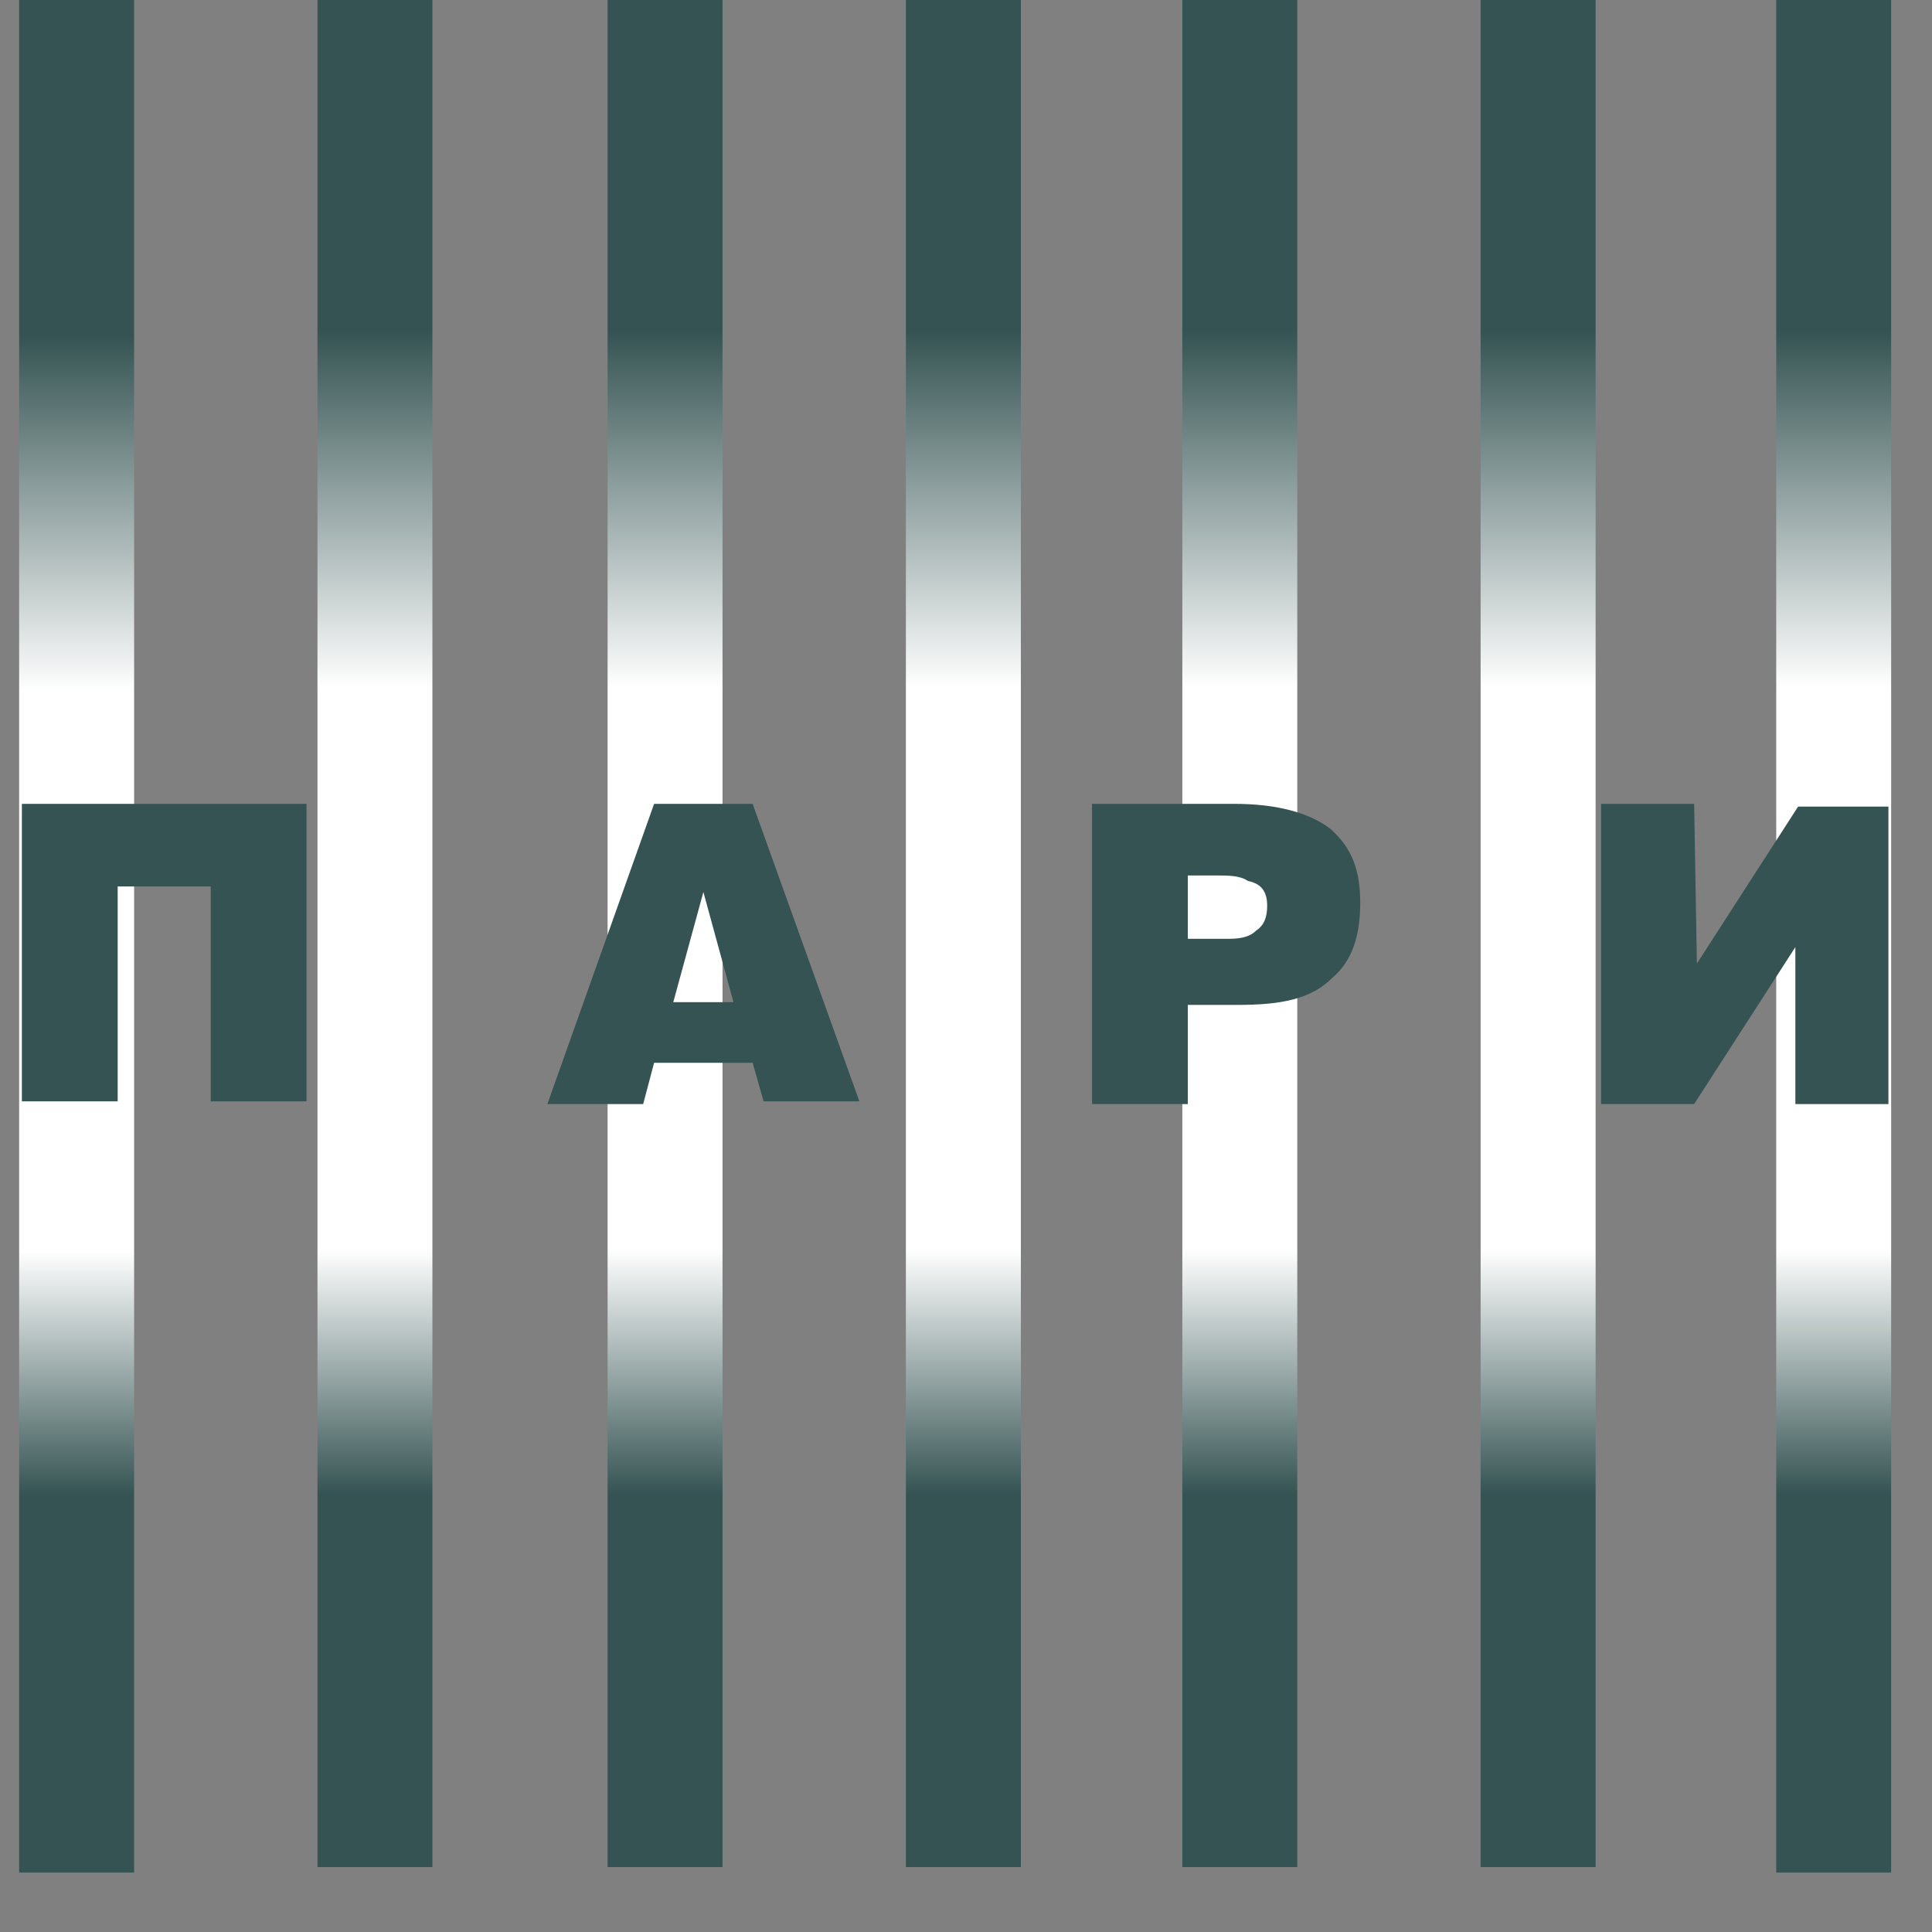 <svg xmlns="http://www.w3.org/2000/svg" width="43" height="43" viewBox="0 0 43 43" fill="none">
    <rect x="0" y="0" width="43" height="43" fill="#808080" stroke="none"/>
    <g transform="translate(0, -17)">

        <g clip-path="url(#clip0_5745_64036)">
            <path d="M42.091 16.745H39.533V58.677H42.091V16.745Z" fill="url(#paint0_linear_5745_64036)"/>
            <path d="M35.513 16.623H32.954V58.555H35.513V16.623Z" fill="url(#paint1_linear_5745_64036)"/>
            <path d="M28.873 16.623H26.315V58.555H28.873V16.623Z" fill="url(#paint2_linear_5745_64036)"/>
            <path d="M22.721 16.623H20.162V58.555H22.721V16.623Z" fill="url(#paint3_linear_5745_64036)"/>
            <path d="M16.081 16.623H13.523V58.555H16.081V16.623Z" fill="url(#paint4_linear_5745_64036)"/>
            <path d="M9.624 16.623H7.066V58.555H9.624V16.623Z" fill="url(#paint5_linear_5745_64036)"/>
            <path d="M2.985 16.745H0.426V58.677H2.985V16.745Z" fill="url(#paint6_linear_5745_64036)"/>
            <path d="M6.822 34.891V41.512H4.69V36.73H2.619V41.512H0.487V34.891H6.822ZM14.315 41.573H12.183L14.558 34.891H16.751L19.127 41.512H16.995L16.751 40.654H14.558L14.315 41.573ZM16.325 39.305L15.655 36.853L14.985 39.305H16.325ZM26.437 41.573H24.305V34.891H27.472C28.386 34.891 29.117 35.075 29.604 35.443C30.091 35.872 30.274 36.362 30.274 37.098C30.274 37.834 30.091 38.385 29.665 38.753C29.178 39.244 28.508 39.366 27.533 39.366H26.437V41.573ZM26.437 37.895H27.35C27.655 37.895 27.837 37.834 27.959 37.711C28.142 37.589 28.203 37.405 28.203 37.159C28.203 36.853 28.081 36.669 27.777 36.608C27.594 36.485 27.35 36.485 27.046 36.485H26.437V37.895ZM37.767 38.447L40.02 34.952H42.03V41.573H39.959V38.079L37.706 41.573H35.635V34.891H37.706L37.767 38.447Z" fill="#345352"/>
        </g>
    </g>

    <defs>
        <linearGradient id="paint0_linear_5745_64036" x1="21.256" y1="16.623" x2="21.256" y2="58.677" gradientUnits="userSpaceOnUse">
            <stop stop-color="#345352"/>
            <stop offset="0.184" stop-color="#345352"/>
            <stop offset="0.373" stop-color="white"/>
            <stop offset="0.67" stop-color="white"/>
            <stop offset="0.8" stop-color="#345352"/>
            <stop offset="1" stop-color="#345352"/>
        </linearGradient>
        <linearGradient id="paint1_linear_5745_64036" x1="21.265" y1="16.623" x2="21.265" y2="58.677" gradientUnits="userSpaceOnUse">
            <stop stop-color="#345352"/>
            <stop offset="0.184" stop-color="#345352"/>
            <stop offset="0.373" stop-color="white"/>
            <stop offset="0.67" stop-color="white"/>
            <stop offset="0.8" stop-color="#345352"/>
            <stop offset="1" stop-color="#345352"/>
        </linearGradient>
        <linearGradient id="paint2_linear_5745_64036" x1="21.255" y1="16.623" x2="21.255" y2="58.677" gradientUnits="userSpaceOnUse">
            <stop stop-color="#345352"/>
            <stop offset="0.184" stop-color="#345352"/>
            <stop offset="0.373" stop-color="white"/>
            <stop offset="0.67" stop-color="white"/>
            <stop offset="0.8" stop-color="#345352"/>
            <stop offset="1" stop-color="#345352"/>
        </linearGradient>
        <linearGradient id="paint3_linear_5745_64036" x1="21.263" y1="16.623" x2="21.263" y2="58.677" gradientUnits="userSpaceOnUse">
            <stop stop-color="#345352"/>
            <stop offset="0.184" stop-color="#345352"/>
            <stop offset="0.373" stop-color="white"/>
            <stop offset="0.67" stop-color="white"/>
            <stop offset="0.8" stop-color="#345352"/>
            <stop offset="1" stop-color="#345352"/>
        </linearGradient>
        <linearGradient id="paint4_linear_5745_64036" x1="21.265" y1="16.623" x2="21.265" y2="58.677" gradientUnits="userSpaceOnUse">
            <stop stop-color="#345352"/>
            <stop offset="0.184" stop-color="#345352"/>
            <stop offset="0.373" stop-color="white"/>
            <stop offset="0.67" stop-color="white"/>
            <stop offset="0.8" stop-color="#345352"/>
            <stop offset="1" stop-color="#345352"/>
        </linearGradient>
        <linearGradient id="paint5_linear_5745_64036" x1="21.255" y1="16.623" x2="21.255" y2="58.677" gradientUnits="userSpaceOnUse">
            <stop stop-color="#345352"/>
            <stop offset="0.184" stop-color="#345352"/>
            <stop offset="0.373" stop-color="white"/>
            <stop offset="0.67" stop-color="white"/>
            <stop offset="0.8" stop-color="#345352"/>
            <stop offset="1" stop-color="#345352"/>
        </linearGradient>
        <linearGradient id="paint6_linear_5745_64036" x1="1.705" y1="16.745" x2="1.705" y2="58.677" gradientUnits="userSpaceOnUse">
            <stop stop-color="#345352"/>
            <stop offset="0.184" stop-color="#345352"/>
            <stop offset="0.373" stop-color="white"/>
            <stop offset="0.67" stop-color="white"/>
            <stop offset="0.8" stop-color="#345352"/>
            <stop offset="1" stop-color="#345352"/>
        </linearGradient>
    </defs>

</svg>